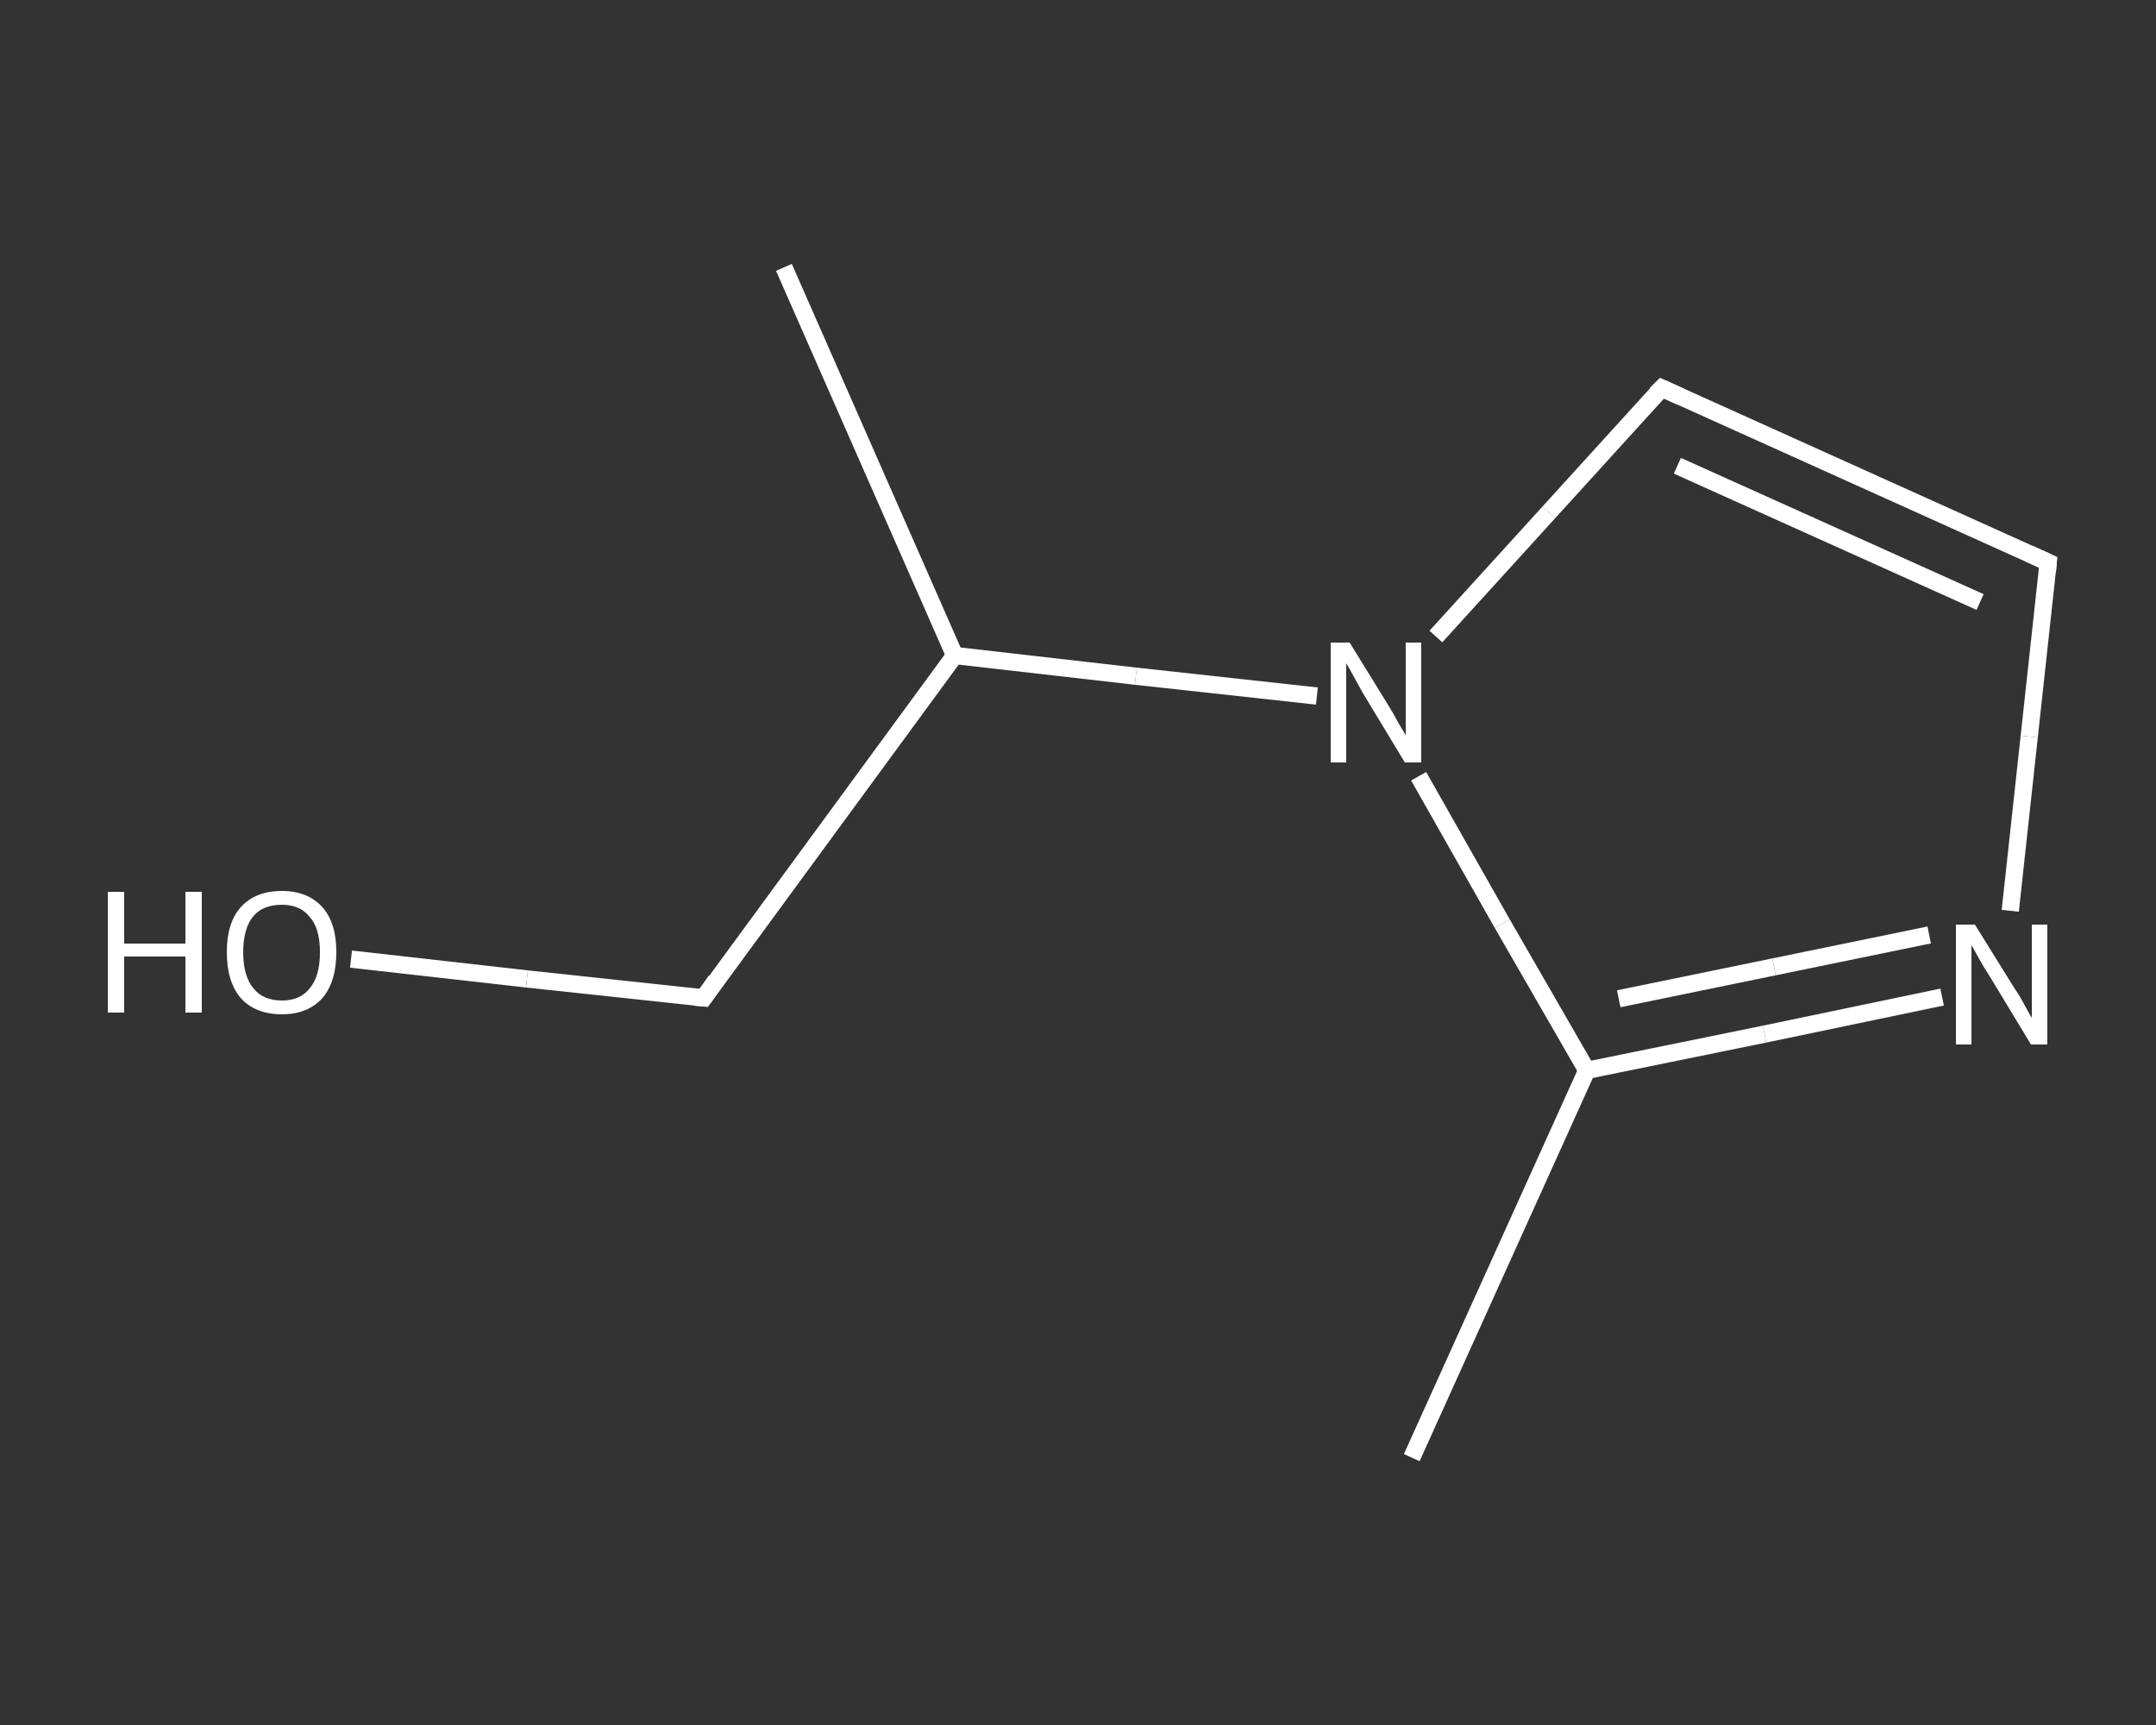 <?xml version='1.0' encoding='iso-8859-1'?>
<svg version='1.1' baseProfile='full'
              xmlns='http://www.w3.org/2000/svg'
                      xmlns:rdkit='http://www.rdkit.org/xml'
                      xmlns:xlink='http://www.w3.org/1999/xlink'
                  xml:space='preserve'
width='250px' height='200px' viewBox='0 0 250 200'>
<rect x="0" y="0" width="250" height="200" fill="#333333" stroke="none"/>
<!-- END OF HEADER -->
<rect style='opacity:1.0;fill:transparent;stroke:none' width='250.0' height='200.0' x='0.0' y='0.0'> </rect>
<path class='bond-0 atom-0 atom-1' d='M 163.7,169.0 L 184.0,124.1' style='fill:none;fill-rule:evenodd;stroke:#FFFFFF;stroke-width:2.0px;stroke-linecap:butt;stroke-linejoin:miter;stroke-opacity:1' />
<path class='bond-1 atom-1 atom-2' d='M 184.0,124.1 L 204.6,119.9' style='fill:none;fill-rule:evenodd;stroke:#FFFFFF;stroke-width:2.0px;stroke-linecap:butt;stroke-linejoin:miter;stroke-opacity:1' />
<path class='bond-1 atom-1 atom-2' d='M 204.6,119.9 L 225.2,115.6' style='fill:none;fill-rule:evenodd;stroke:#FFFFFF;stroke-width:2.0px;stroke-linecap:butt;stroke-linejoin:miter;stroke-opacity:1' />
<path class='bond-1 atom-1 atom-2' d='M 187.7,115.8 L 205.7,112.1' style='fill:none;fill-rule:evenodd;stroke:#FFFFFF;stroke-width:2.0px;stroke-linecap:butt;stroke-linejoin:miter;stroke-opacity:1' />
<path class='bond-1 atom-1 atom-2' d='M 205.7,112.1 L 223.7,108.4' style='fill:none;fill-rule:evenodd;stroke:#FFFFFF;stroke-width:2.0px;stroke-linecap:butt;stroke-linejoin:miter;stroke-opacity:1' />
<path class='bond-2 atom-2 atom-3' d='M 233.1,105.6 L 235.3,85.4' style='fill:none;fill-rule:evenodd;stroke:#FFFFFF;stroke-width:2.0px;stroke-linecap:butt;stroke-linejoin:miter;stroke-opacity:1' />
<path class='bond-2 atom-2 atom-3' d='M 235.3,85.4 L 237.5,65.2' style='fill:none;fill-rule:evenodd;stroke:#FFFFFF;stroke-width:2.0px;stroke-linecap:butt;stroke-linejoin:miter;stroke-opacity:1' />
<path class='bond-3 atom-3 atom-4' d='M 237.5,65.2 L 192.7,45.0' style='fill:none;fill-rule:evenodd;stroke:#FFFFFF;stroke-width:2.0px;stroke-linecap:butt;stroke-linejoin:miter;stroke-opacity:1' />
<path class='bond-3 atom-3 atom-4' d='M 229.6,69.8 L 194.5,54.0' style='fill:none;fill-rule:evenodd;stroke:#FFFFFF;stroke-width:2.0px;stroke-linecap:butt;stroke-linejoin:miter;stroke-opacity:1' />
<path class='bond-4 atom-4 atom-5' d='M 192.7,45.0 L 179.6,59.4' style='fill:none;fill-rule:evenodd;stroke:#FFFFFF;stroke-width:2.0px;stroke-linecap:butt;stroke-linejoin:miter;stroke-opacity:1' />
<path class='bond-4 atom-4 atom-5' d='M 179.6,59.4 L 166.5,73.8' style='fill:none;fill-rule:evenodd;stroke:#FFFFFF;stroke-width:2.0px;stroke-linecap:butt;stroke-linejoin:miter;stroke-opacity:1' />
<path class='bond-5 atom-5 atom-6' d='M 152.7,80.7 L 131.7,78.4' style='fill:none;fill-rule:evenodd;stroke:#FFFFFF;stroke-width:2.0px;stroke-linecap:butt;stroke-linejoin:miter;stroke-opacity:1' />
<path class='bond-5 atom-5 atom-6' d='M 131.7,78.4 L 110.7,76.0' style='fill:none;fill-rule:evenodd;stroke:#FFFFFF;stroke-width:2.0px;stroke-linecap:butt;stroke-linejoin:miter;stroke-opacity:1' />
<path class='bond-6 atom-6 atom-7' d='M 110.7,76.0 L 90.9,31.0' style='fill:none;fill-rule:evenodd;stroke:#FFFFFF;stroke-width:2.0px;stroke-linecap:butt;stroke-linejoin:miter;stroke-opacity:1' />
<path class='bond-7 atom-6 atom-8' d='M 110.7,76.0 L 81.6,115.7' style='fill:none;fill-rule:evenodd;stroke:#FFFFFF;stroke-width:2.0px;stroke-linecap:butt;stroke-linejoin:miter;stroke-opacity:1' />
<path class='bond-8 atom-8 atom-9' d='M 81.6,115.7 L 61.1,113.5' style='fill:none;fill-rule:evenodd;stroke:#FFFFFF;stroke-width:2.0px;stroke-linecap:butt;stroke-linejoin:miter;stroke-opacity:1' />
<path class='bond-8 atom-8 atom-9' d='M 61.1,113.5 L 40.7,111.2' style='fill:none;fill-rule:evenodd;stroke:#FFFFFF;stroke-width:2.0px;stroke-linecap:butt;stroke-linejoin:miter;stroke-opacity:1' />
<path class='bond-9 atom-5 atom-1' d='M 164.5,90.0 L 174.2,107.1' style='fill:none;fill-rule:evenodd;stroke:#FFFFFF;stroke-width:2.0px;stroke-linecap:butt;stroke-linejoin:miter;stroke-opacity:1' />
<path class='bond-9 atom-5 atom-1' d='M 174.2,107.1 L 184.0,124.1' style='fill:none;fill-rule:evenodd;stroke:#FFFFFF;stroke-width:2.0px;stroke-linecap:butt;stroke-linejoin:miter;stroke-opacity:1' />
<path d='M 237.4,66.3 L 237.5,65.2 L 235.3,64.2' style='fill:none;stroke:#FFFFFF;stroke-width:2.0px;stroke-linecap:butt;stroke-linejoin:miter;stroke-opacity:1;' />
<path d='M 194.9,46.0 L 192.7,45.0 L 192.0,45.7' style='fill:none;stroke:#FFFFFF;stroke-width:2.0px;stroke-linecap:butt;stroke-linejoin:miter;stroke-opacity:1;' />
<path d='M 83.0,113.7 L 81.6,115.7 L 80.5,115.6' style='fill:none;stroke:#FFFFFF;stroke-width:2.0px;stroke-linecap:butt;stroke-linejoin:miter;stroke-opacity:1;' />
<path class='atom-2' d='M 229.0 107.2
L 233.6 114.6
Q 234.1 115.3, 234.8 116.6
Q 235.5 117.9, 235.6 118.0
L 235.6 107.2
L 237.4 107.2
L 237.4 121.1
L 235.5 121.1
L 230.6 113.0
Q 230.0 112.1, 229.4 111.0
Q 228.8 109.9, 228.6 109.6
L 228.6 121.1
L 226.8 121.1
L 226.8 107.2
L 229.0 107.2
' fill='#FFFFFF'/>
<path class='atom-5' d='M 156.5 74.5
L 161.0 81.8
Q 161.5 82.6, 162.2 83.9
Q 163.0 85.2, 163.0 85.3
L 163.0 74.5
L 164.8 74.5
L 164.8 88.4
L 162.9 88.4
L 158.0 80.3
Q 157.5 79.4, 156.9 78.3
Q 156.3 77.2, 156.1 76.9
L 156.1 88.4
L 154.3 88.4
L 154.3 74.5
L 156.5 74.5
' fill='#FFFFFF'/>
<path class='atom-9' d='M 12.5 103.4
L 14.4 103.4
L 14.4 109.4
L 21.5 109.4
L 21.5 103.4
L 23.4 103.4
L 23.4 117.4
L 21.5 117.4
L 21.5 110.9
L 14.4 110.9
L 14.4 117.4
L 12.5 117.4
L 12.5 103.4
' fill='#FFFFFF'/>
<path class='atom-9' d='M 26.3 110.4
Q 26.3 107.0, 27.9 105.2
Q 29.6 103.3, 32.7 103.3
Q 35.7 103.3, 37.4 105.2
Q 39.0 107.0, 39.0 110.4
Q 39.0 113.8, 37.4 115.7
Q 35.7 117.6, 32.7 117.6
Q 29.6 117.6, 27.9 115.7
Q 26.3 113.8, 26.3 110.4
M 32.7 116.0
Q 34.8 116.0, 35.9 114.6
Q 37.1 113.2, 37.1 110.4
Q 37.1 107.6, 35.9 106.3
Q 34.8 104.9, 32.7 104.9
Q 30.5 104.9, 29.4 106.2
Q 28.2 107.6, 28.2 110.4
Q 28.2 113.2, 29.4 114.6
Q 30.5 116.0, 32.7 116.0
' fill='#FFFFFF'/>
</svg>
